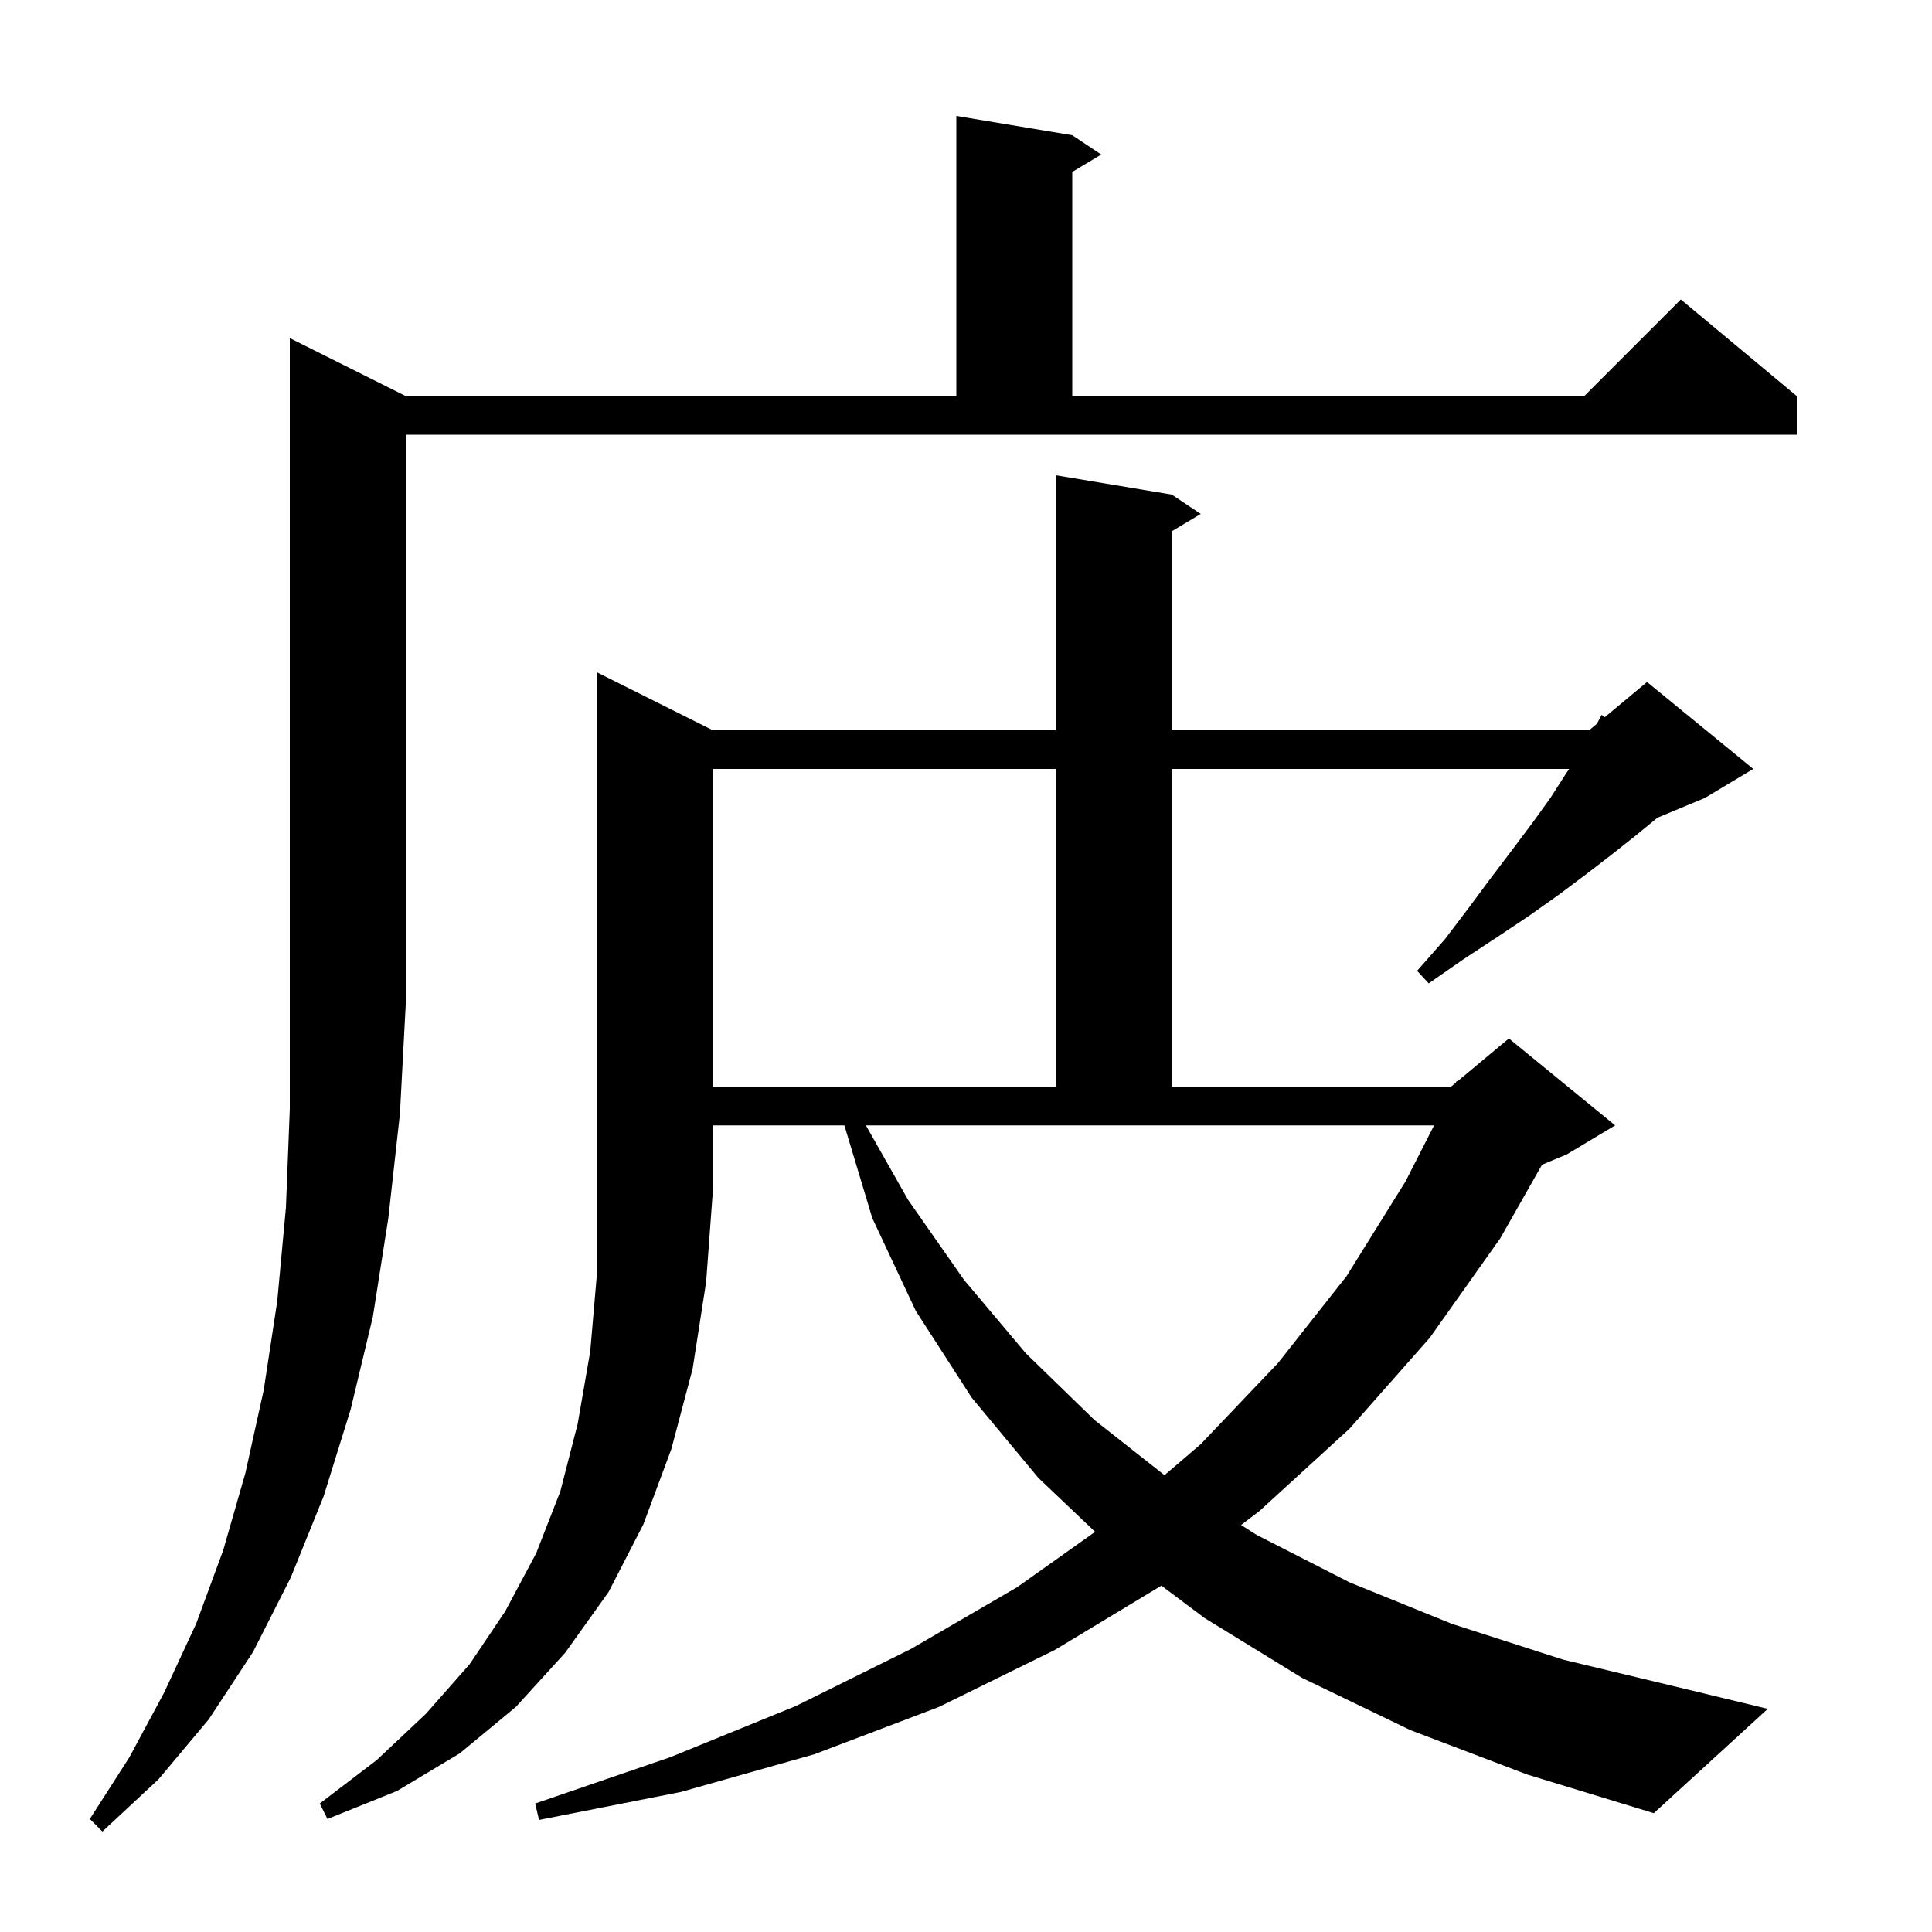 <svg xmlns="http://www.w3.org/2000/svg" xmlns:xlink="http://www.w3.org/1999/xlink" version="1.1" baseProfile="full" viewBox="0 0 200 200" width="200" height="200"><g fill="currentColor"><path d="M 42.0 41.0 L 99.0 41.0 L 99.0 12.0 L 111.0 14.0 L 114.0 16.0 L 111.0 17.8 L 111.0 41.0 L 164.0 41.0 L 174.0 31.0 L 186.0 41.0 L 186.0 45.0 L 42.0 45.0 L 42.0 104.0 L 41.4 115.3 L 40.2 126.1 L 38.6 136.3 L 36.3 145.9 L 33.5 154.9 L 30.1 163.3 L 26.2 171.0 L 21.6 178.0 L 16.4 184.2 L 10.6 189.6 L 9.3 188.3 L 13.4 181.9 L 17.0 175.2 L 20.3 168.1 L 23.1 160.5 L 25.4 152.5 L 27.3 143.9 L 28.7 134.7 L 29.6 125.0 L 30.0 114.8 L 30.0 35.0 Z M 73.8 75.6 L 109.3 75.6 L 109.3 49.2 L 121.3 51.2 L 124.3 53.2 L 121.3 55.0 L 121.3 75.6 L 164.5 75.6 L 165.316 74.92 L 165.8 74.0 L 166.123 74.248 L 170.5 70.6 L 181.5 79.6 L 176.5 82.6 L 171.555 84.66 L 171.4 84.8 L 169.2 86.6 L 166.8 88.5 L 164.2 90.5 L 161.4 92.6 L 158.3 94.8 L 155.0 97.0 L 151.5 99.3 L 147.9 101.8 L 146.7 100.5 L 149.6 97.2 L 152.1 93.9 L 154.4 90.8 L 156.6 87.9 L 158.7 85.1 L 160.5 82.6 L 162.1 80.1 L 162.441 79.6 L 121.3 79.6 L 121.3 112.5 L 150.2 112.5 L 150.711 112.074 L 150.8 111.9 L 150.876 111.937 L 156.2 107.5 L 167.2 116.5 L 162.2 119.5 L 159.63 120.571 L 155.3 128.2 L 148.0 138.5 L 139.7 147.9 L 130.4 156.4 L 128.476 157.867 L 130.1 158.9 L 139.7 163.8 L 150.3 168.1 L 161.8 171.8 L 174.3 174.8 L 183.0 176.9 L 171.2 187.7 L 158.1 183.7 L 146.0 179.1 L 134.8 173.7 L 124.7 167.5 L 120.226 164.145 L 109.2 170.8 L 97.2 176.7 L 84.3 181.6 L 70.5 185.5 L 55.8 188.4 L 55.4 186.7 L 69.4 181.9 L 82.4 176.6 L 94.3 170.7 L 105.3 164.3 L 113.366 158.573 L 107.5 153.0 L 100.6 144.7 L 94.8 135.7 L 90.3 126.1 L 87.411 116.5 L 73.8 116.5 L 73.8 123.2 L 73.1 132.7 L 71.7 141.7 L 69.5 150.0 L 66.6 157.8 L 63.0 164.8 L 58.5 171.1 L 53.4 176.7 L 47.6 181.5 L 41.1 185.4 L 33.9 188.3 L 33.1 186.7 L 39.0 182.2 L 44.1 177.4 L 48.6 172.3 L 52.3 166.8 L 55.5 160.8 L 58.0 154.4 L 59.8 147.4 L 61.1 139.9 L 61.8 131.8 L 61.8 69.6 Z M 94.0 124.2 L 99.8 132.5 L 106.2 140.1 L 113.3 147.0 L 120.549 152.709 L 124.3 149.5 L 132.3 141.1 L 139.4 132.1 L 145.5 122.3 L 148.456 116.5 L 89.637 116.5 Z M 73.8 79.6 L 73.8 112.5 L 109.3 112.5 L 109.3 79.6 Z "/></g></svg>